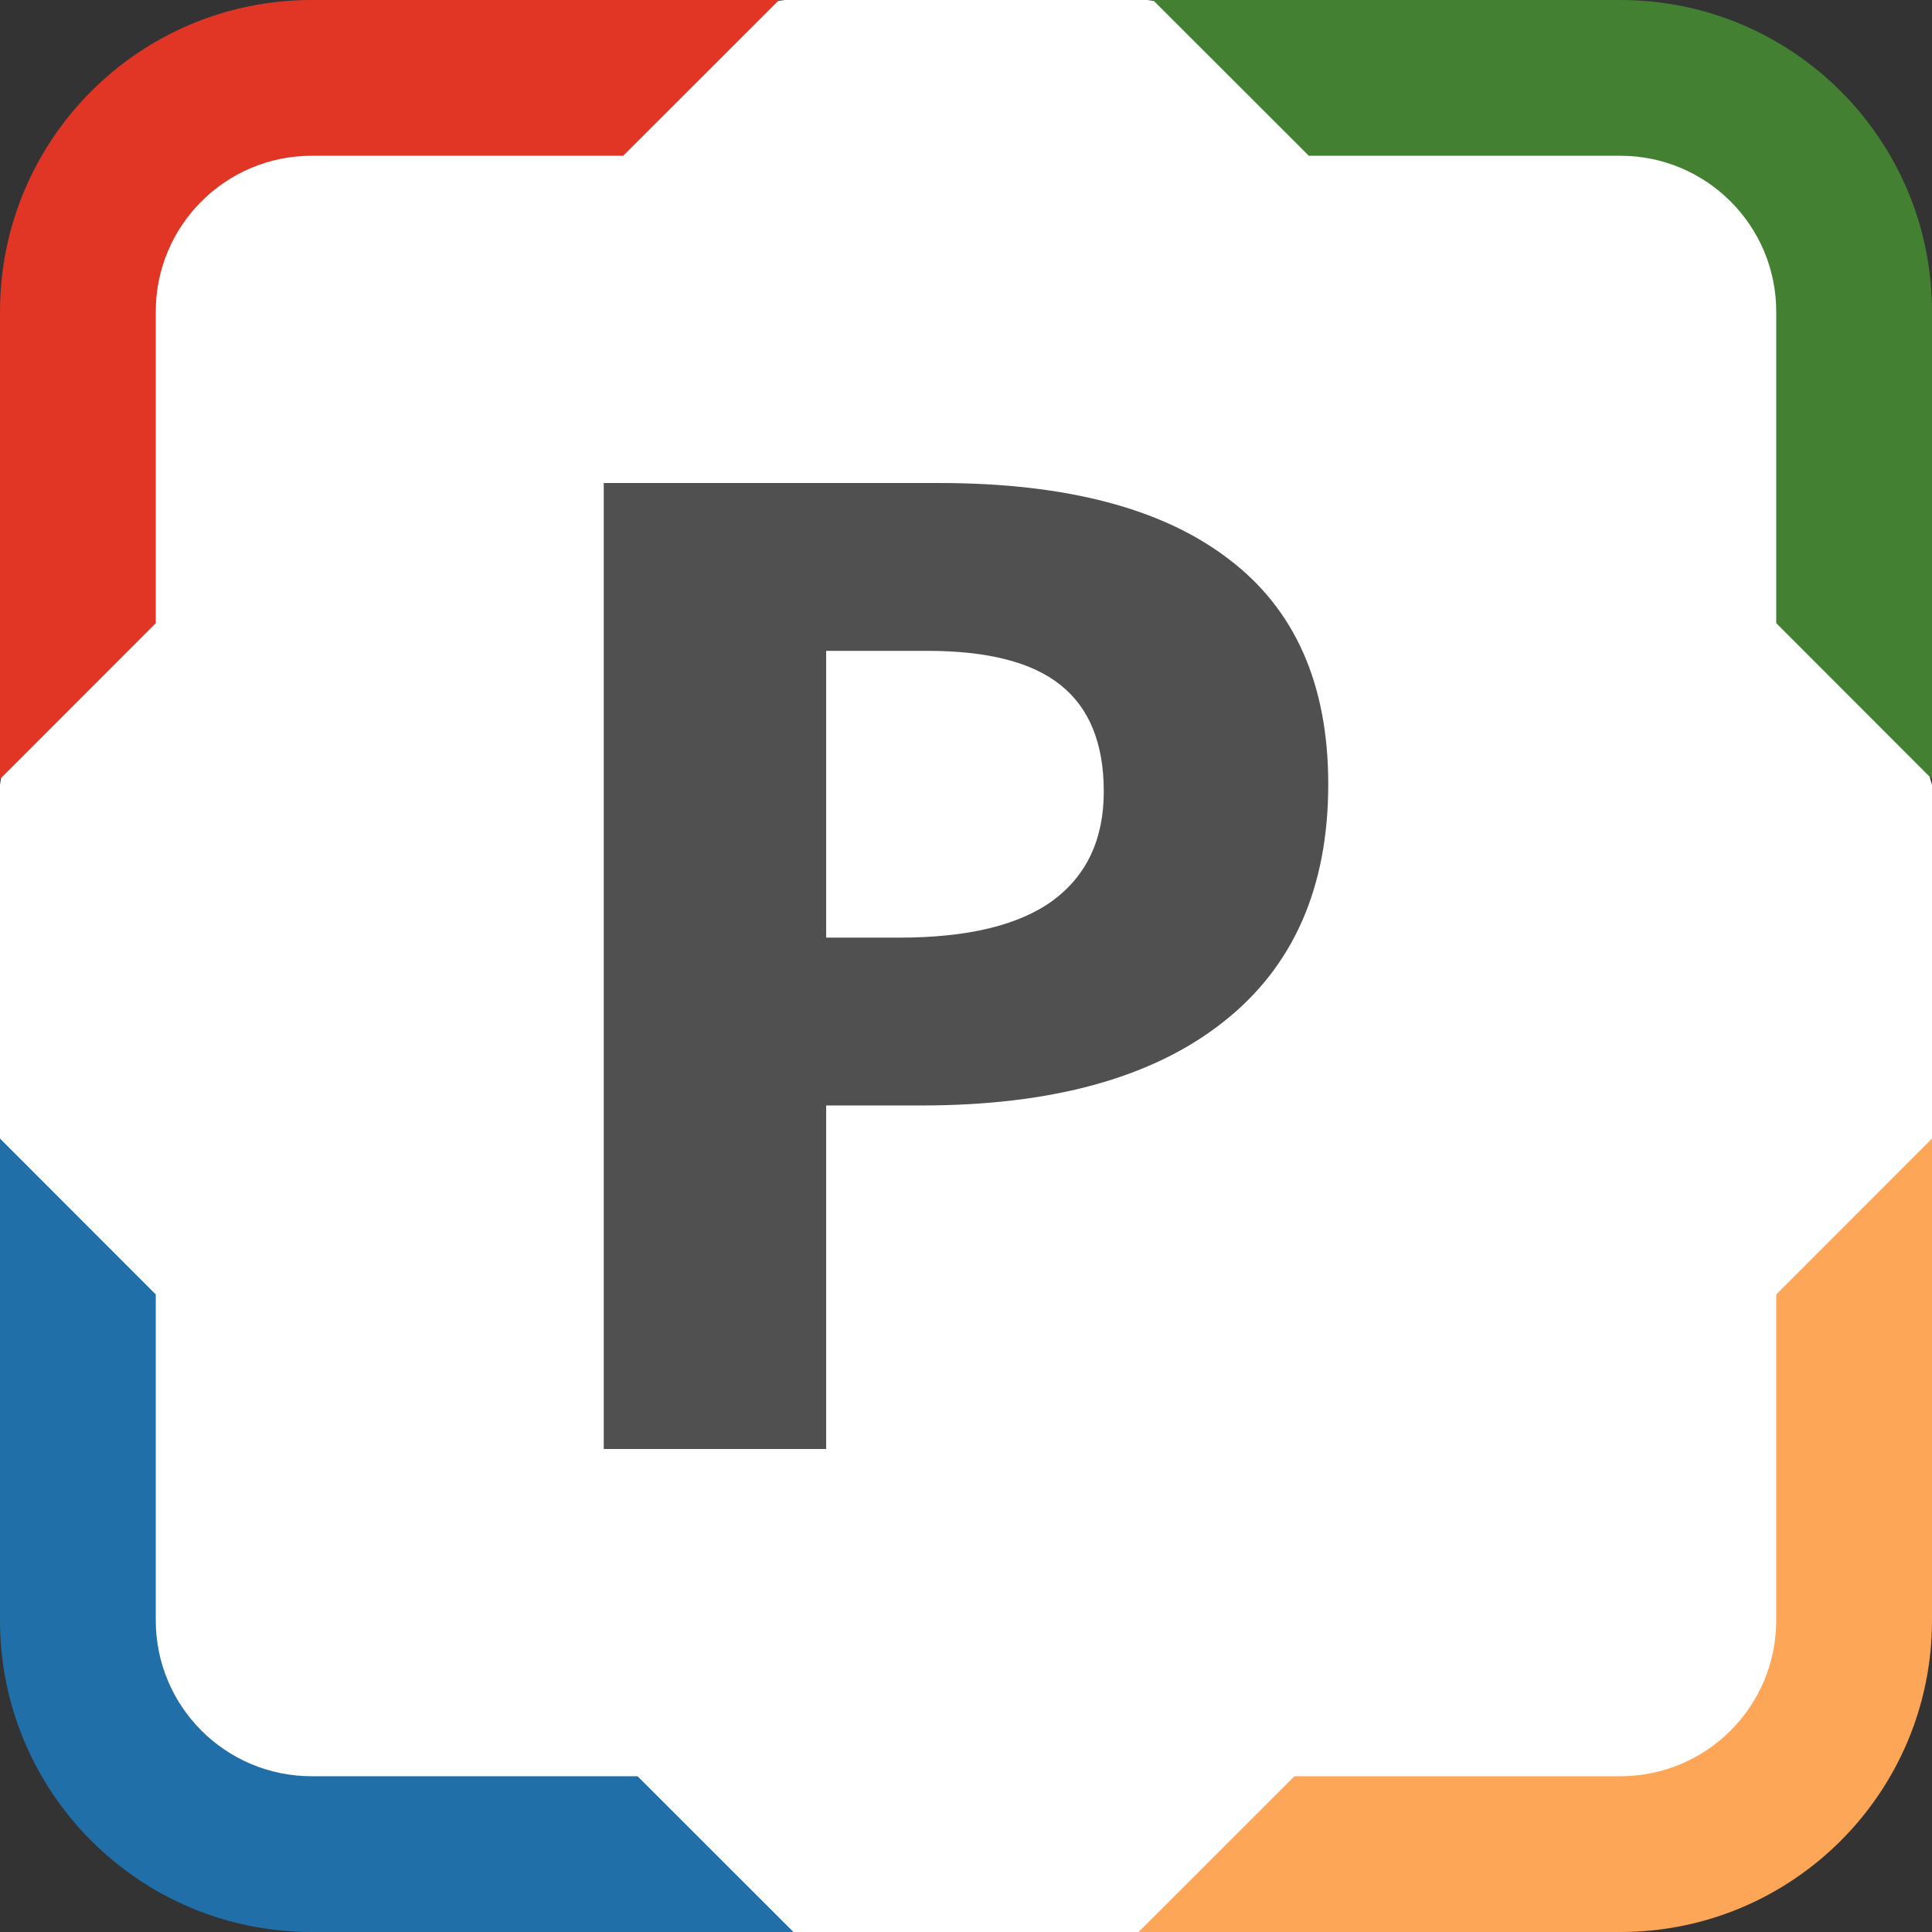 <svg width="16" height="16" viewBox="0 0 16 16" fill="none" xmlns="http://www.w3.org/2000/svg">
<rect x="0" y="0" width="16" height="16" fill="#333333" stroke="none"/>
<g clip-path="url(#clip0_301_146527)">
<path d="M9.5 0H6.5L2.5 0.5L1 1.5L0.5 3L0 6.5V9.5L0.5 13L1 15L3 15.5L6.5 16H9.5L13 15.5L15 14.5L15.5 13L16 9.5V6.5L15 3V1.5L13.5 0.5L9.5 0Z" fill="white"/>
<path d="M6.842 7.765H7.448C8.014 7.765 8.438 7.663 8.719 7.458C9 7.25 9.141 6.949 9.141 6.555C9.141 6.158 9.022 5.864 8.784 5.674C8.55 5.485 8.182 5.39 7.679 5.39H6.842V7.765ZM11 6.495C11 7.356 10.707 8.015 10.121 8.471C9.539 8.927 8.709 9.155 7.632 9.155H6.842V12H5V4H7.774C8.828 4 9.628 4.21 10.174 4.629C10.725 5.045 11 5.667 11 6.495Z" fill="#515050"/>
<path d="M6.452 0H2.581C1.155 0 0 1.155 0 2.581V6.452L1.29 5.161V2.581C1.29 1.868 1.868 1.29 2.581 1.29H5.161L6.452 0Z" fill="#E13525"/>
<path d="M14.71 5.161V2.581C14.71 1.868 14.132 1.29 13.419 1.29H10.839L9.548 0H13.419C14.845 0 16 1.155 16 2.581V6.452L14.71 5.161Z" fill="#438032"/>
<path d="M10.72 14.71H13.419C14.132 14.71 14.71 14.132 14.71 13.419V10.72L16 9.429V13.419C16 14.845 14.845 16 13.419 16H9.429L10.72 14.71Z" fill="#FDA658"/>
<path d="M1.29 10.72V13.419C1.29 14.132 1.868 14.71 2.581 14.71H5.28L6.571 16H2.581C1.155 16 0 14.845 0 13.419V9.429L1.29 10.72Z" fill="#206FA8"/>
</g>
<defs>
<clipPath id="clip0_301_146527">
<rect width="16" height="16" fill="white"/>
</clipPath>
</defs>
</svg>
